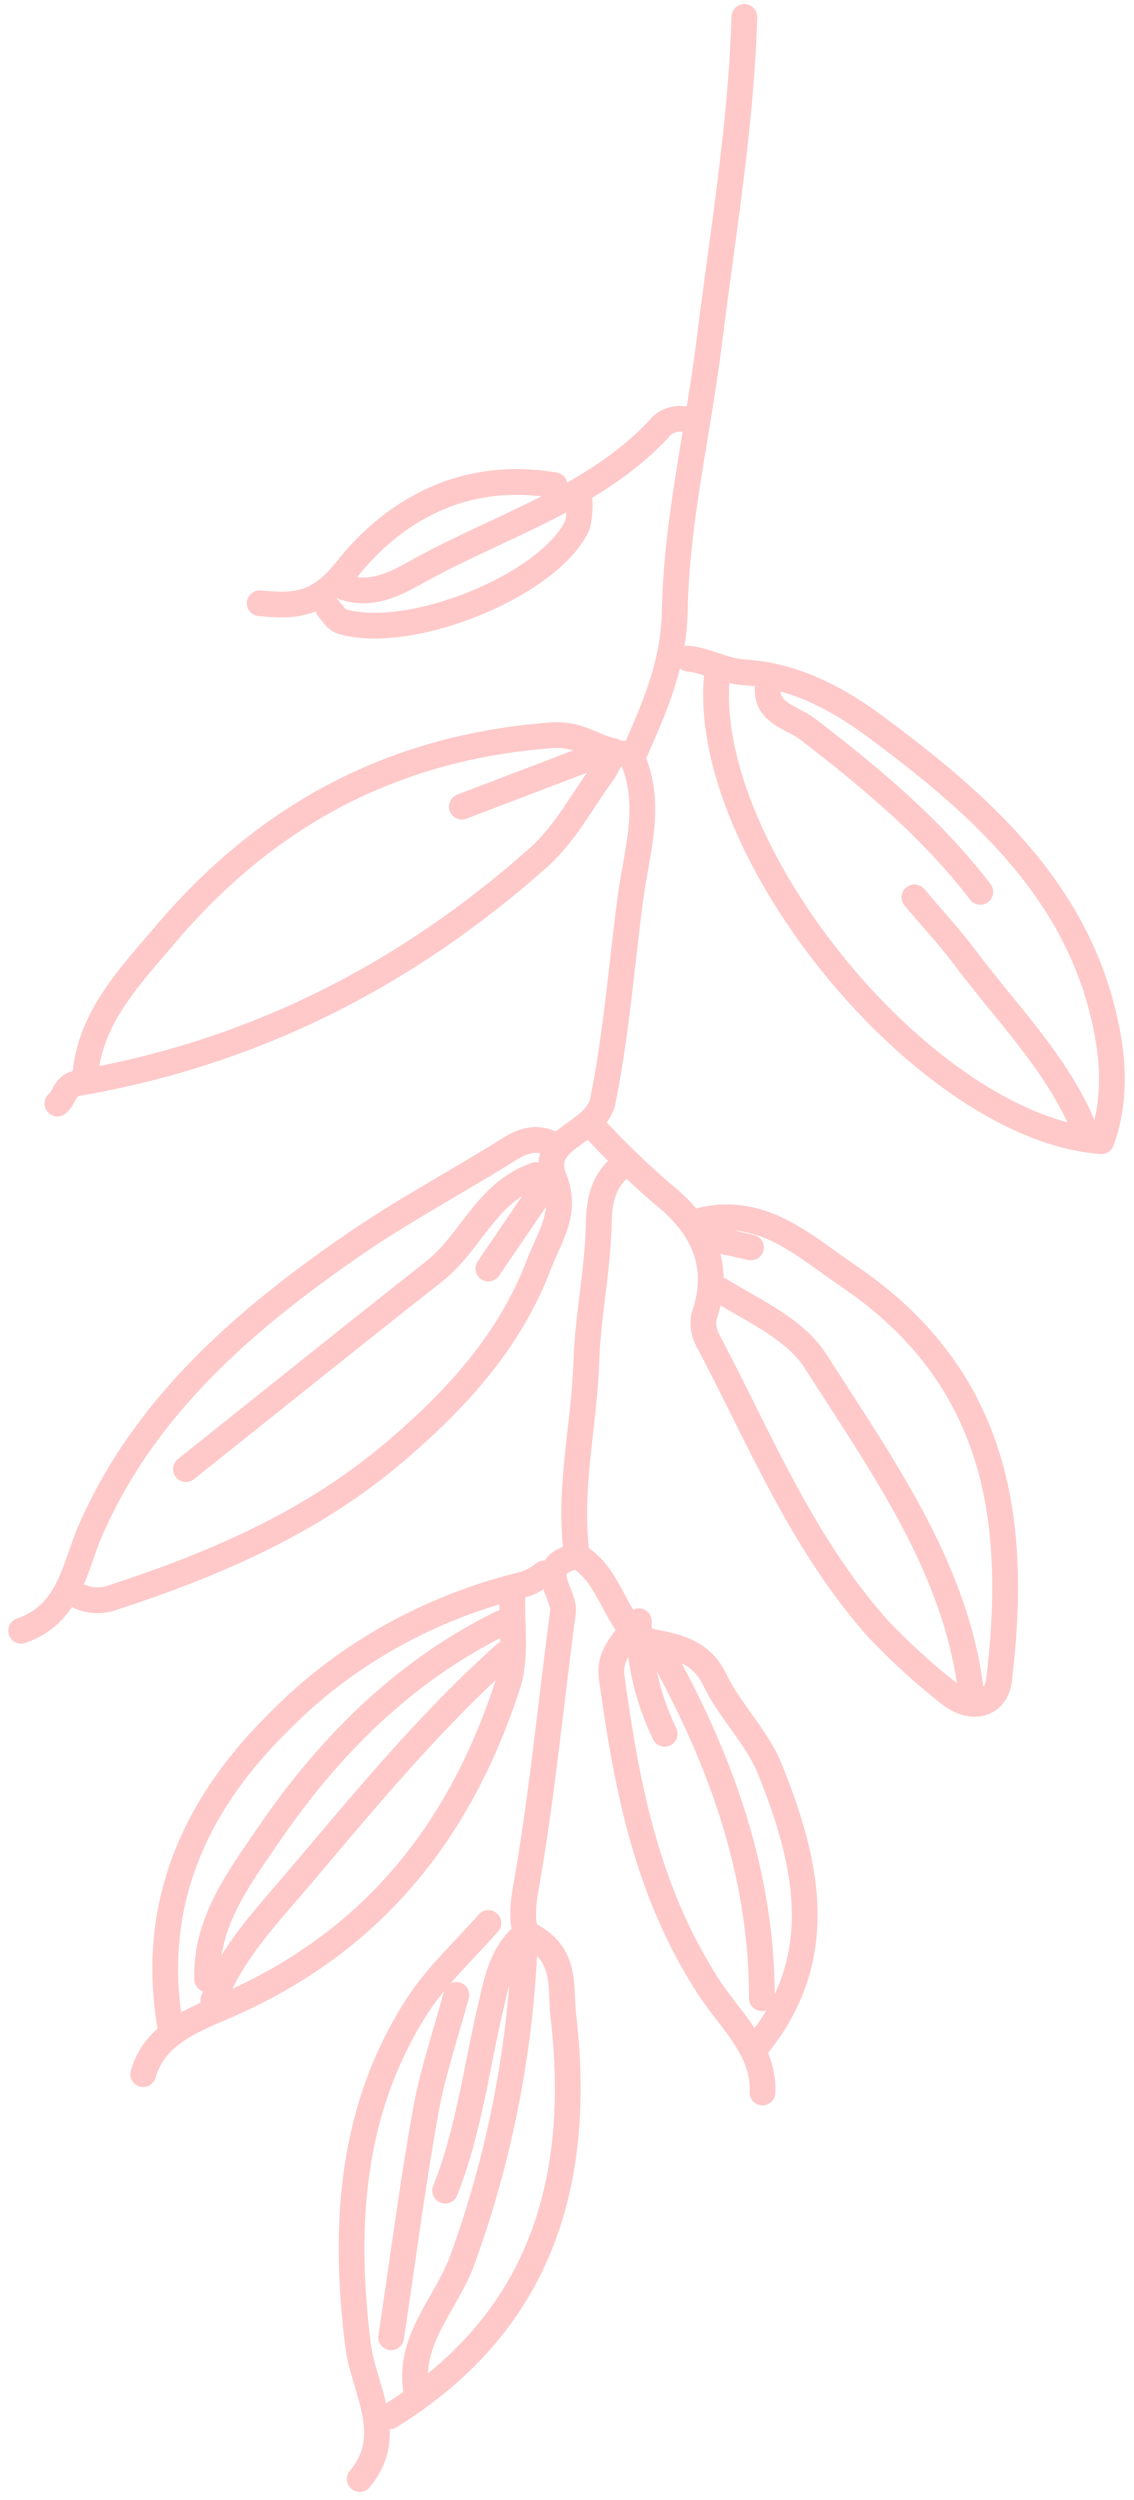 <svg width="88" height="194" viewBox="0 0 88 194" fill="none" xmlns="http://www.w3.org/2000/svg">
<path id="branch-2" d="M53.398 51.103C54.89 51.257 56.144 52.073 57.765 52.171C61.461 52.391 64.761 54.061 67.71 56.222C75.596 62.032 82.811 68.385 85.395 77.834C86.367 81.388 86.746 85.056 85.471 88.55C71.959 87.576 54.249 66.075 55.644 52.37M4.457 85.631C5.044 85.161 4.98 84.209 6.043 84.044C19.918 81.652 31.612 75.554 41.69 66.628C43.9 64.672 45.111 62.218 46.758 59.983C47.344 59.183 47.34 58.113 48.953 58.586C50.717 62.33 49.407 65.978 48.919 69.723C48.226 74.954 47.837 80.205 46.785 85.402C46.238 88.096 41.708 88.214 43.017 91.489C44.06 94.081 42.644 95.952 41.808 98.143C39.559 104.036 35.528 108.488 30.662 112.639C24.336 118.036 16.89 121.3 8.887 123.917C8.37 124.133 7.795 124.215 7.222 124.156C6.649 124.096 6.098 123.897 5.626 123.578M46.147 87.568C47.773 89.314 49.498 90.98 51.312 92.559C54.699 95.225 55.973 98.284 54.624 102.185C54.508 102.861 54.647 103.563 55.018 104.172C58.998 111.723 62.2 119.663 68.053 126.291C69.764 128.108 71.619 129.805 73.6 131.366C75.34 132.813 77.285 132.353 77.532 130.338C78.966 118.304 77.645 106.958 65.736 98.941C62.356 96.654 59.064 93.447 54.151 94.765M6.615 83.417C7.01 78.89 10.113 75.732 12.849 72.493C20.415 63.572 30.092 57.996 42.812 57.055C44.94 56.896 46.011 57.972 47.609 58.288M13.197 157.177C11.61 147.71 15.139 139.917 21.878 133.373C26.948 128.275 33.501 124.647 40.798 122.901C41.323 122.697 41.811 122.421 42.246 122.084M27.916 192.36C30.785 188.935 28.215 185.442 27.776 181.93C26.638 172.732 27.192 163.725 32.354 155.679C33.861 153.321 36.033 151.349 37.898 149.217M30.246 187.492C42.214 180.086 45.19 168.993 43.704 156.288C43.477 154.299 44.036 151.593 41.063 150.141C40.492 149.861 40.519 148.121 40.762 146.76C42.041 139.598 42.721 132.319 43.687 125.103C43.885 123.609 41.333 121.504 44.79 120.733C46.917 121.973 47.439 124.396 48.831 126.243M1.641 126.54C5.408 125.237 5.775 121.627 6.972 118.862C11.15 109.197 18.857 102.499 27.501 96.54C31.054 94.097 34.867 92.02 38.57 89.764C39.884 88.956 41.136 87.895 42.953 88.806M32.323 185.646C31.561 181.562 34.689 178.74 35.903 175.294C38.65 167.719 40.256 159.794 40.675 151.74M58.708 158.807C64.336 151.971 62.706 144.541 59.69 137.15C58.696 134.753 56.617 132.731 55.482 130.364C54.347 127.997 52.363 127.765 50.26 127.322M16.079 153.585C15.919 149.189 18.574 145.678 20.821 142.392C25.388 135.713 31.119 129.8 38.886 125.954M11.111 160.944C12.014 157.776 15.066 156.722 17.765 155.536C29.262 150.478 35.844 141.708 39.415 130.678C40.09 128.574 39.683 126.123 39.773 123.835M16.549 155.228C17.96 151.495 20.77 148.603 23.313 145.598C28.352 139.647 33.309 133.616 39.189 128.351M49.306 58.272C50.85 54.768 52.293 51.496 52.365 47.374C52.492 40.48 54.129 33.698 54.997 26.852C56.048 18.348 57.504 9.903 57.765 1.315M59.169 162.37C59.333 159.038 56.655 156.744 55.026 154.237C50.146 146.717 48.63 138.544 47.472 130.188C47.242 128.483 48.165 127.665 49.571 125.8C49.559 128.791 50.244 131.771 51.579 134.537M44.722 120.325C44.123 115.316 45.364 110.469 45.508 105.494C45.637 101.976 46.395 98.483 46.464 94.938C46.502 93.038 46.844 91.53 48.407 90.353M14.432 113.994C20.846 108.878 27.22 103.754 33.678 98.663C36.574 96.398 37.706 92.534 41.575 91.184M75.31 130.953C74.073 121.487 68.403 113.654 63.325 105.675C61.705 103.124 58.547 101.755 55.877 100.109M30.354 181.363C31.229 175.535 31.985 169.68 33.021 163.88C33.568 160.809 34.598 157.822 35.411 154.795M59.124 155.053C59.135 145.749 56.167 137.092 51.606 128.774M34.544 169.986C36.419 165.294 36.981 160.274 38.161 155.405C38.589 153.477 39.005 151.6 40.604 150.178M44.941 38.46C45.031 39.225 44.987 39.995 44.812 40.738C42.686 45.397 31.798 49.813 26.514 48.218C26.101 48.088 25.821 47.58 25.484 47.221M76.073 69.206C72.329 64.315 67.595 60.35 62.648 56.554C61.494 55.667 59.332 55.334 59.595 53.246M84.106 87.524C82.066 82.541 78.134 78.647 74.916 74.349C73.694 72.716 72.281 71.188 70.959 69.626M20.154 46.808C22.944 47.089 24.726 46.953 26.894 44.211C30.512 39.629 35.969 36.455 43.035 37.653M26.685 45.565C29.08 46.349 31.064 45.074 32.754 44.149C39.007 40.736 46.165 38.585 51.114 33.306C51.39 32.926 51.81 32.657 52.294 32.549C52.778 32.441 53.294 32.502 53.745 32.721M35.838 62.592L45.404 58.945M37.9 98.43C39.336 96.318 40.778 94.202 42.226 92.083M55.099 96.091L58.279 96.796" stroke="#FFC9C9" stroke-width="2" stroke-linecap="round" stroke-linejoin="round"/>
</svg>

